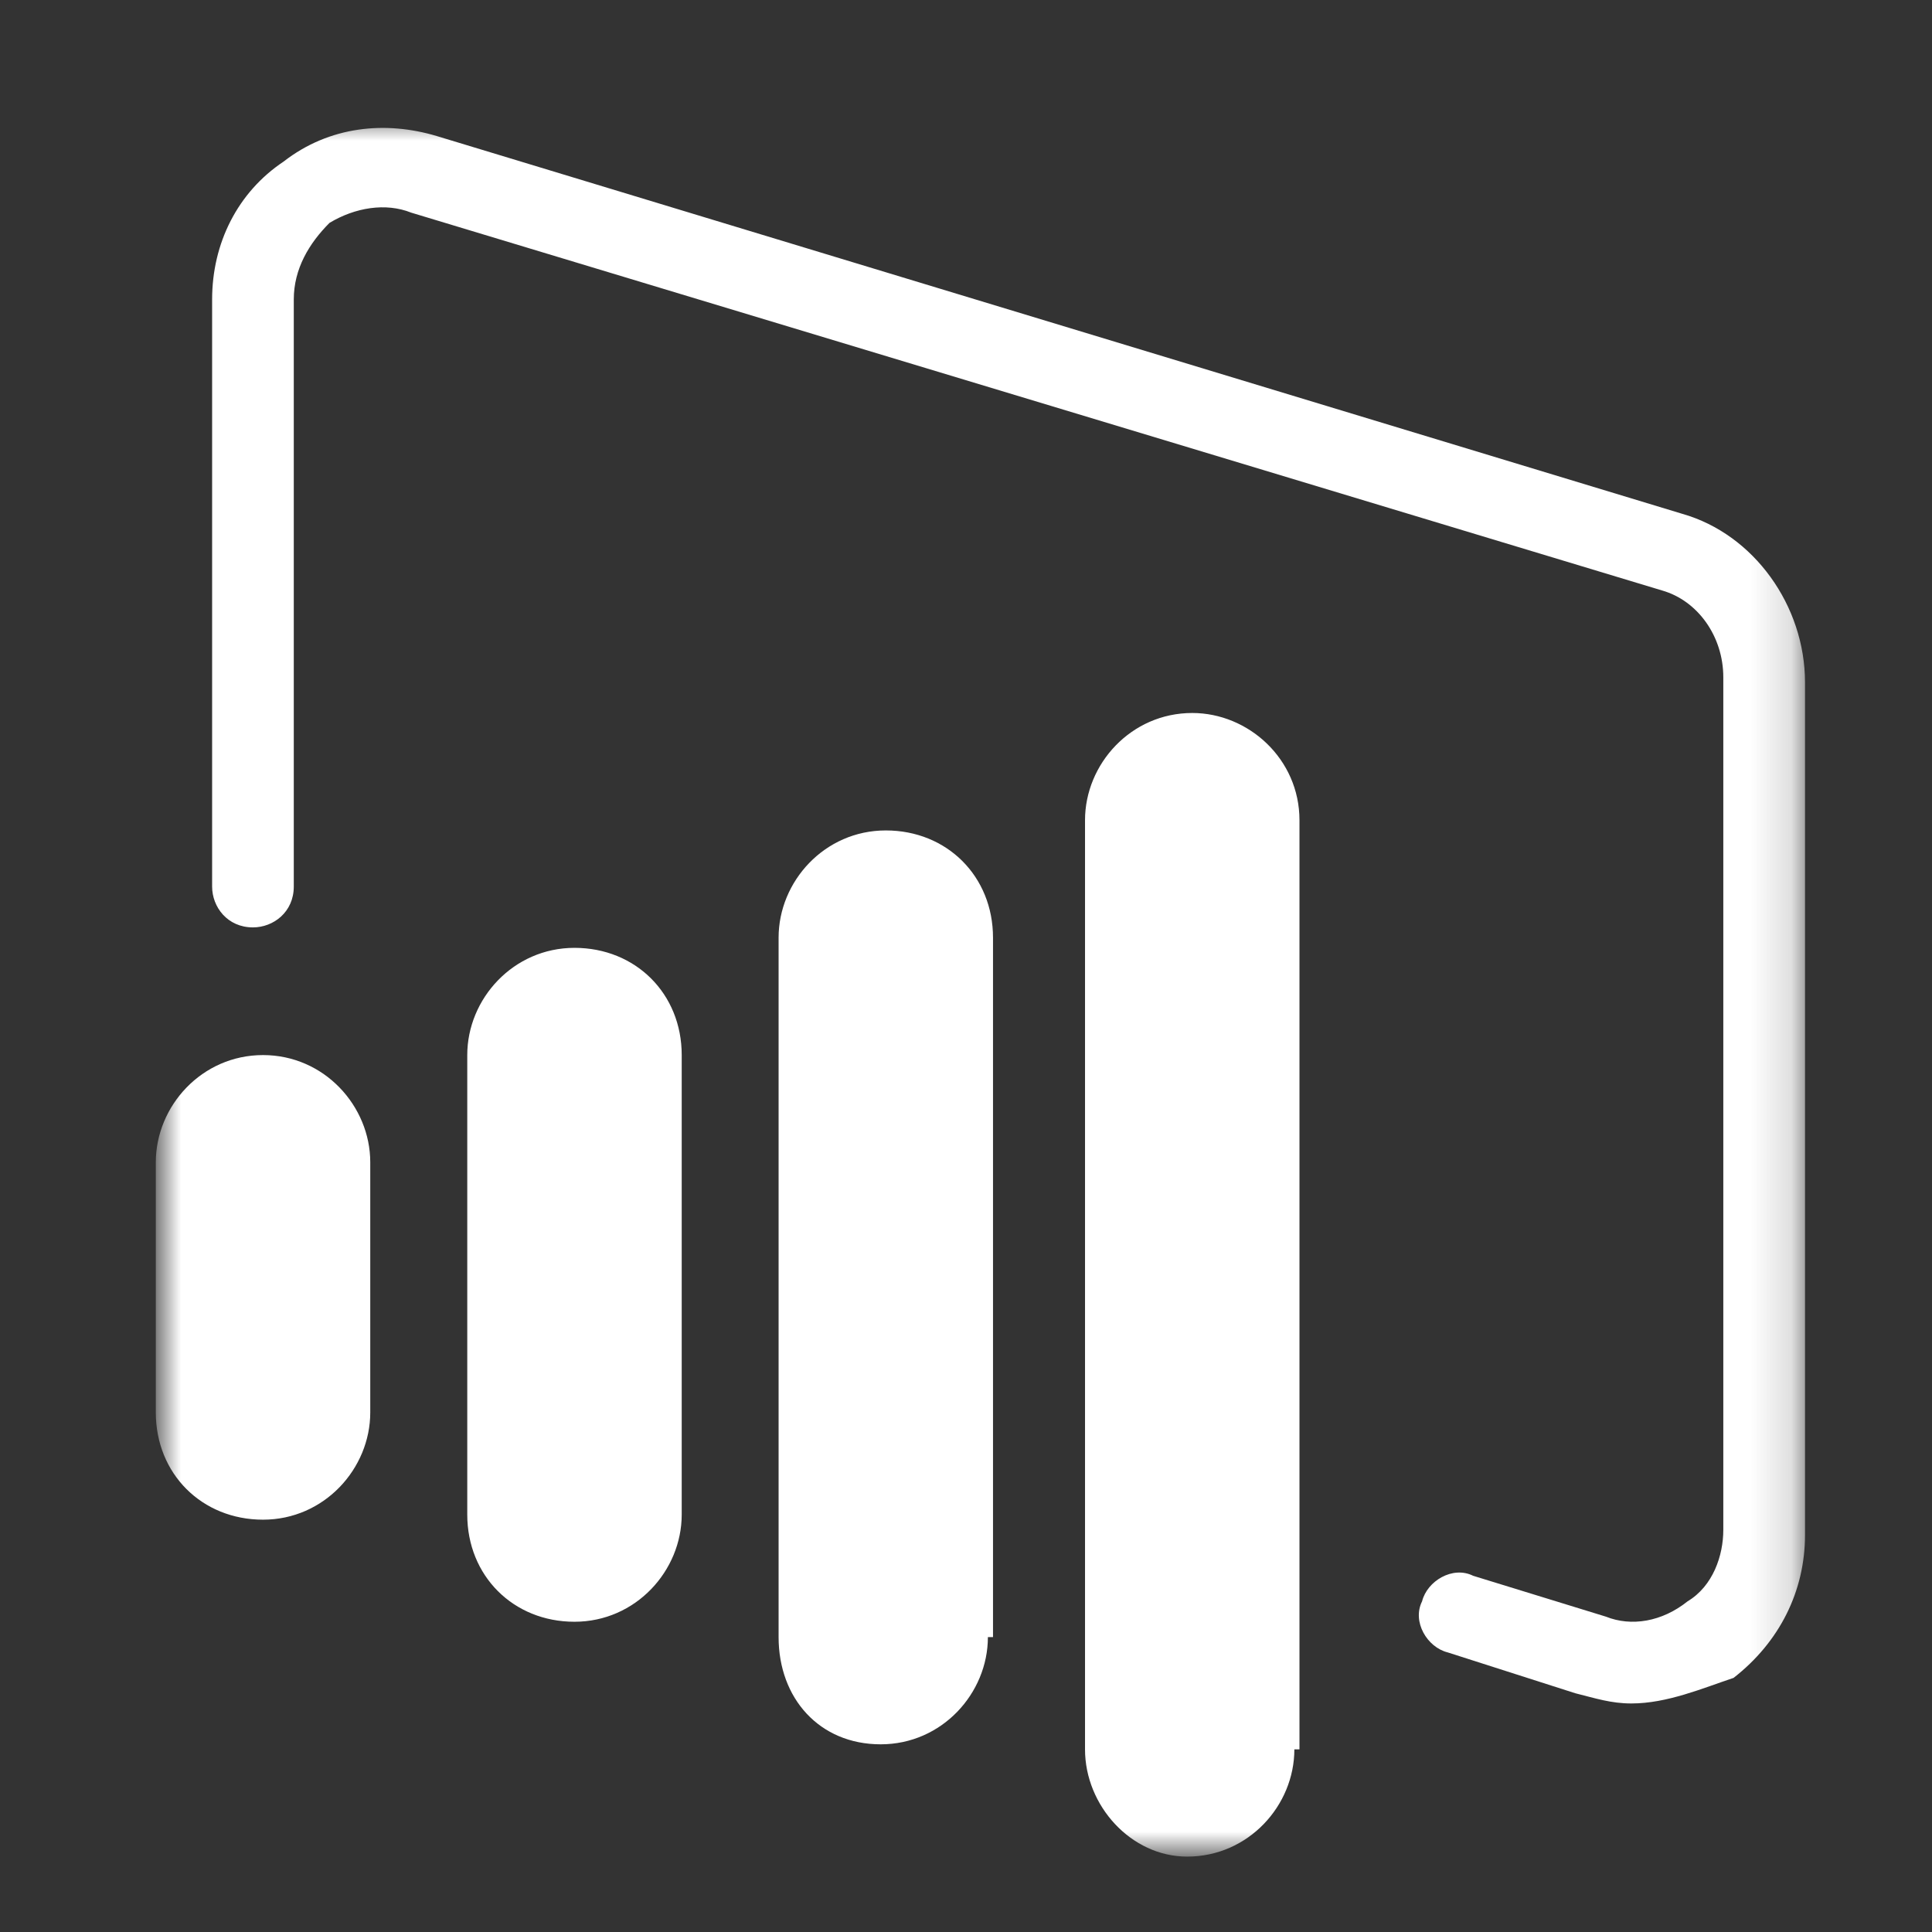<svg width="48" height="48" viewBox="0 0 48 48" fill="none" xmlns="http://www.w3.org/2000/svg">
<rect x="0" y="0" width="48" height="48" fill="#333333" stroke="none"/>
<mask id="mask0_1225_13029" style="mask-type:luminance" maskUnits="userSpaceOnUse" x="4" y="3" width="41" height="43">
<path d="M44.844 3H4V46H44.844V3Z" fill="white"/>
</mask>
<g mask="url(#mask0_1225_13029)">
<path d="M16.937 37.629C16.937 39.024 15.795 40.292 14.273 40.292C12.751 40.292 11.609 39.151 11.609 37.629V26.212C11.609 24.817 12.751 23.549 14.273 23.549C15.795 23.549 16.937 24.69 16.937 26.212V37.629Z" fill="white"/>
</g>
<mask id="mask1_1225_13029" style="mask-type:luminance" maskUnits="userSpaceOnUse" x="4" y="3" width="41" height="43">
<path d="M44.844 3H4V46H44.844V3Z" fill="white"/>
</mask>
<g mask="url(#mask1_1225_13029)">
<path d="M24.544 40.673C24.544 42.068 23.403 43.337 21.881 43.337C20.358 43.337 19.344 42.195 19.344 40.673V23.296C19.344 21.9 20.485 20.632 22.008 20.632C23.53 20.632 24.671 21.773 24.671 23.296V40.673H24.544Z" fill="white"/>
</g>
<mask id="mask2_1225_13029" style="mask-type:luminance" maskUnits="userSpaceOnUse" x="4" y="3" width="41" height="43">
<path d="M44.844 3H4V46H44.844V3Z" fill="white"/>
</mask>
<g mask="url(#mask2_1225_13029)">
<path d="M9.199 35.092C9.199 36.487 8.057 37.756 6.535 37.756C5.013 37.756 3.871 36.614 3.871 35.092V28.877C3.871 27.481 5.013 26.213 6.535 26.213C8.057 26.213 9.199 27.481 9.199 28.877V35.092Z" fill="white"/>
</g>
<mask id="mask3_1225_13029" style="mask-type:luminance" maskUnits="userSpaceOnUse" x="4" y="3" width="41" height="43">
<path d="M44.844 3H4V46H44.844V3Z" fill="white"/>
</mask>
<g mask="url(#mask3_1225_13029)">
<path d="M32.158 43.463C32.158 44.858 31.016 46.127 29.494 46.127C28.099 46.127 26.957 44.858 26.957 43.463V20.378C26.957 18.982 28.099 17.714 29.621 17.714C31.016 17.714 32.285 18.855 32.285 20.378V43.463H32.158Z" fill="white"/>
</g>
<mask id="mask4_1225_13029" style="mask-type:luminance" maskUnits="userSpaceOnUse" x="4" y="3" width="41" height="43">
<path d="M44.844 3H4V46H44.844V3Z" fill="white"/>
</mask>
<g mask="url(#mask4_1225_13029)">
<path d="M40.532 42.322C40.025 42.322 39.644 42.195 39.137 42.068L35.966 41.053C35.458 40.926 35.078 40.292 35.331 39.785C35.458 39.277 36.093 38.897 36.6 39.15L39.898 40.165C40.532 40.419 41.293 40.292 41.927 39.785C42.562 39.404 42.815 38.643 42.815 38.009V16.826C42.815 15.811 42.181 14.923 41.293 14.67L10.216 5.283C9.582 5.029 8.821 5.156 8.187 5.537C7.68 6.044 7.299 6.678 7.299 7.439V22.026C7.299 22.661 6.792 23.041 6.284 23.041C5.65 23.041 5.27 22.534 5.27 22.026V7.439C5.27 6.044 5.904 4.776 7.045 4.015C8.187 3.127 9.582 3 10.851 3.38L41.8 12.767C43.576 13.274 44.845 15.05 44.845 16.953V38.136C44.845 39.531 44.211 40.799 43.069 41.687C42.308 41.941 41.42 42.322 40.532 42.322Z" fill="white"/>
</g>
</svg>
